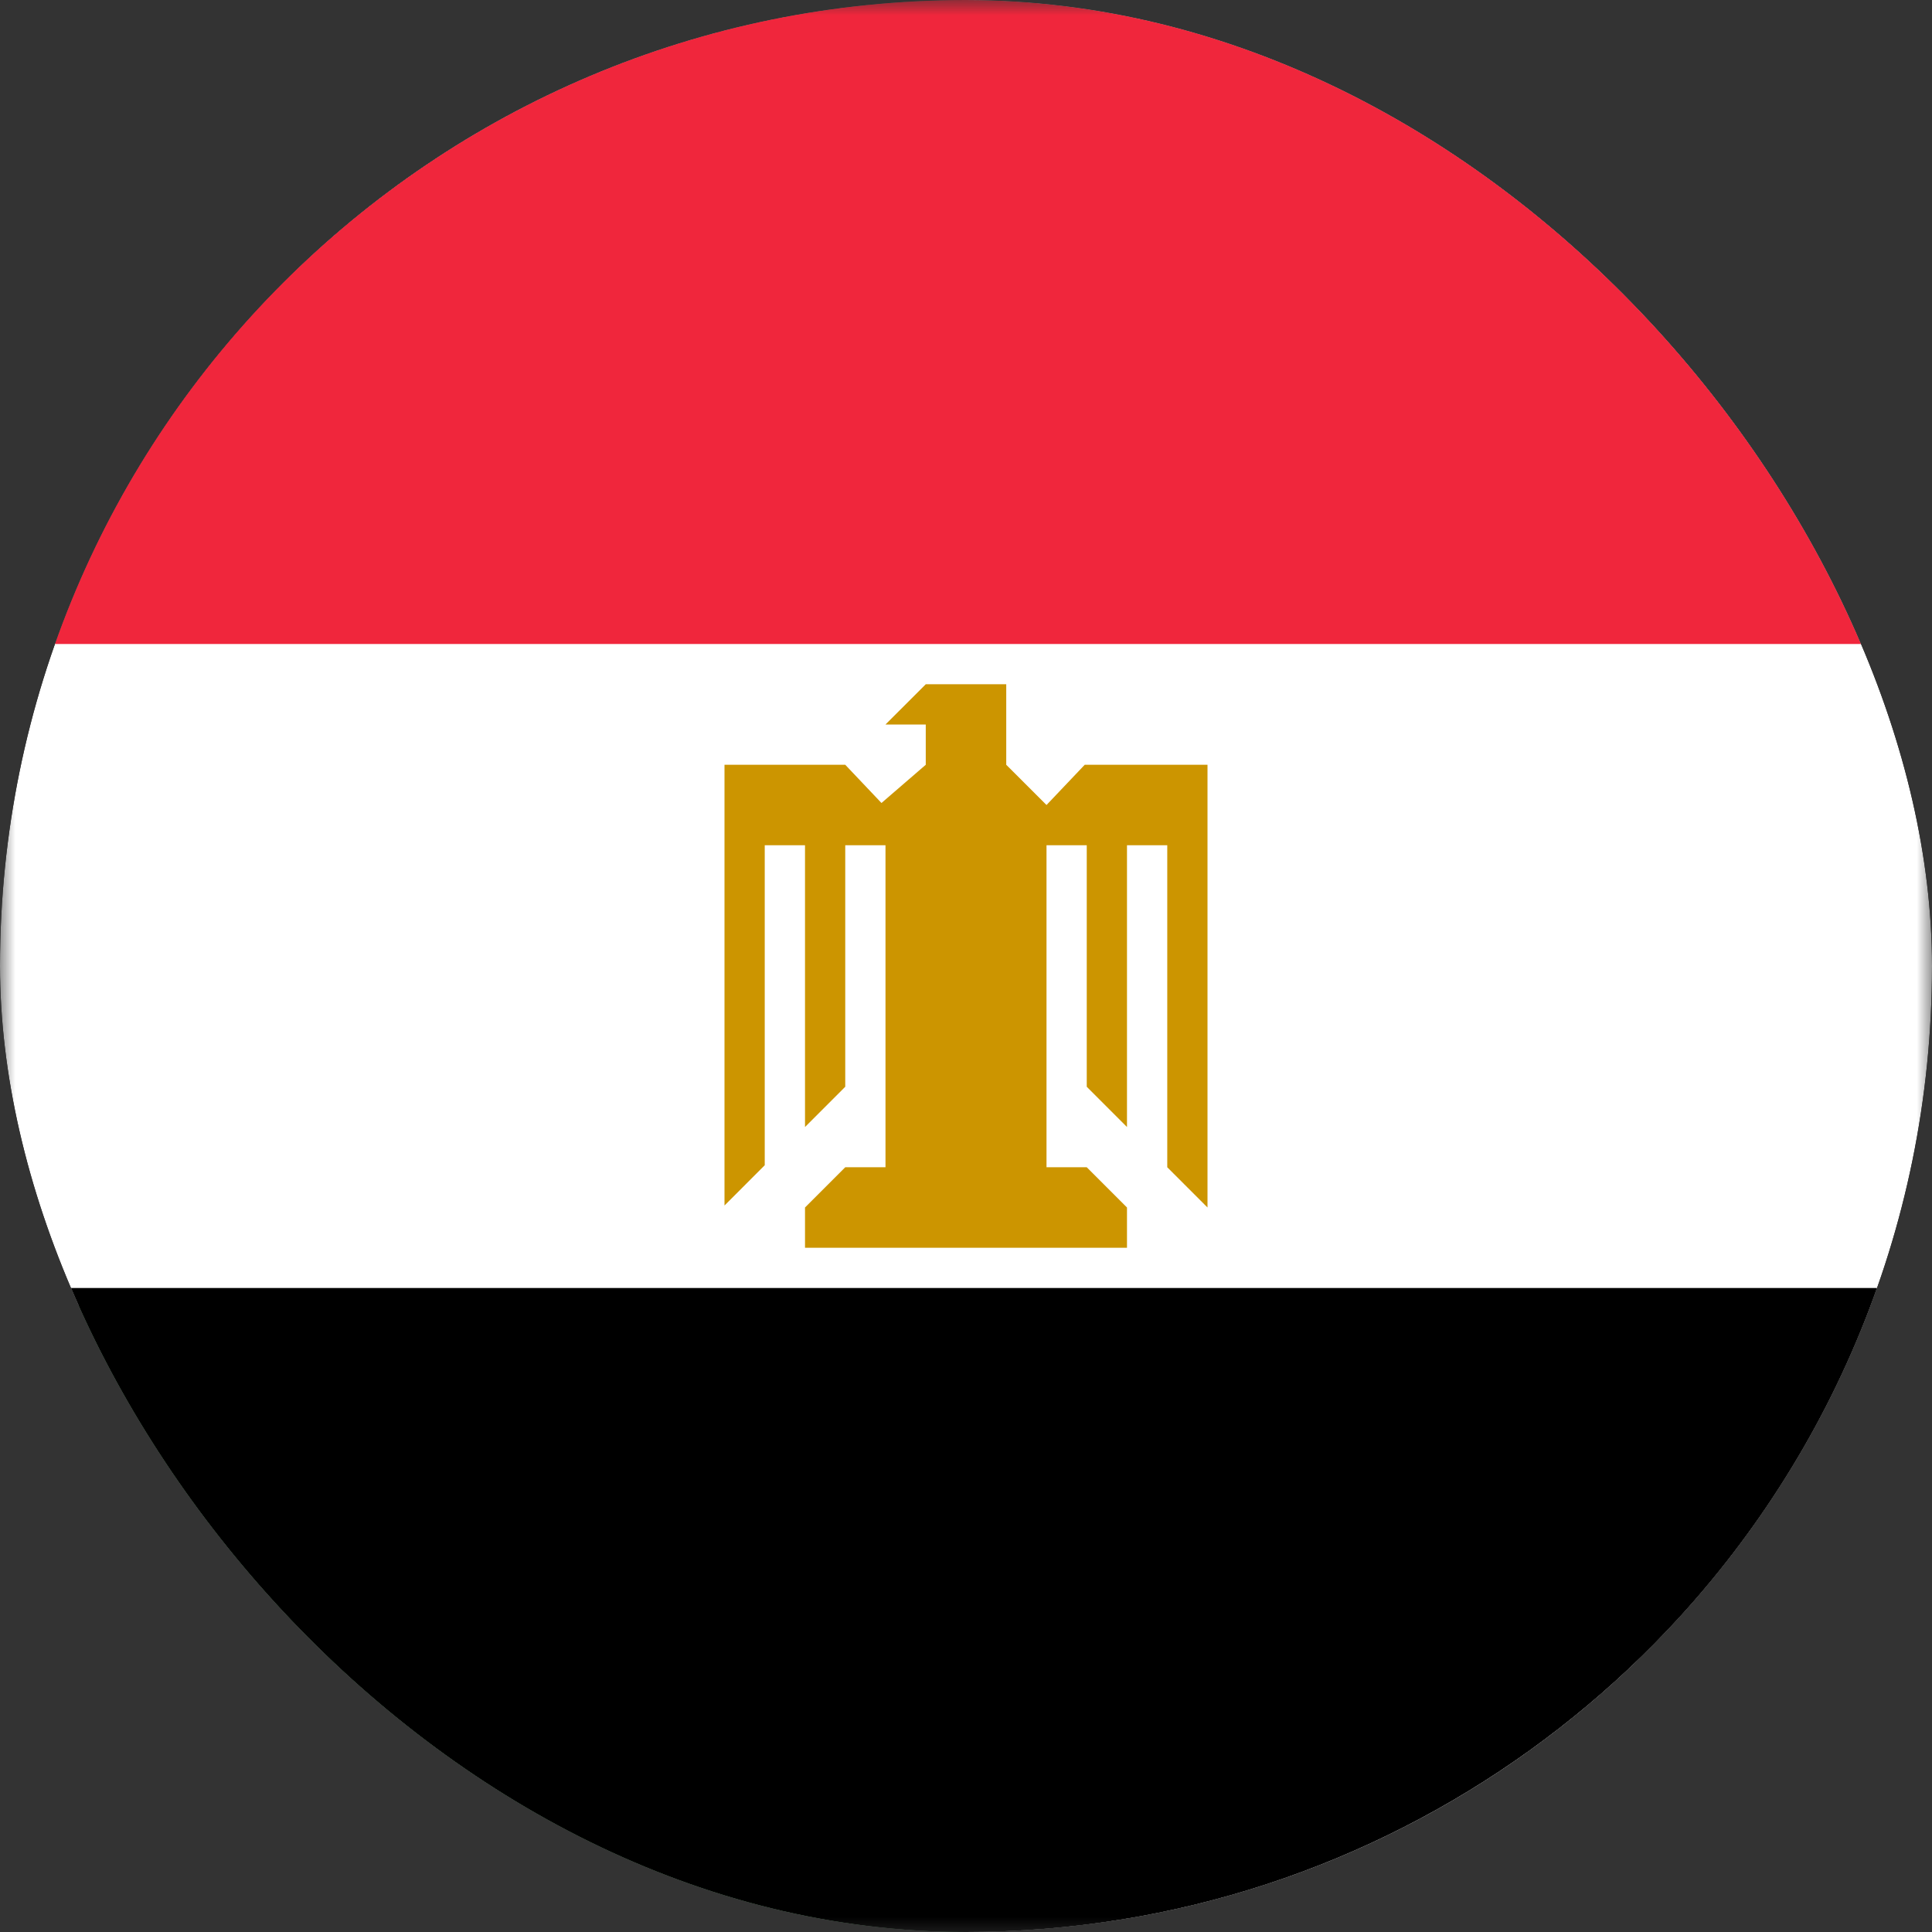 <svg width="64" height="64" viewBox="0 0 64 64" fill="none" xmlns="http://www.w3.org/2000/svg">
<rect x="0" y="0" width="64" height="64" fill="#333333" stroke="none"/>
<g clip-path="url(#clip0_199_914)">
<mask id="mask0_199_914" style="mask-type:luminance" maskUnits="userSpaceOnUse" x="0" y="0" width="64" height="64">
<path d="M64 0H0V64H64V0Z" fill="white"/>
</mask>
<g mask="url(#mask0_199_914)">
<path d="M32 64C49.673 64 64 49.673 64 32C64 14.327 49.673 0 32 0C14.327 0 0 14.327 0 32C0 49.673 14.327 64 32 64Z" fill="white"/>
<path d="M1.799 21.334C6.199 8.934 18.066 0 31.999 0L1.799 21.334Z" fill="#F0263C"/>
<path d="M31.999 64C18.066 64 6.199 55.067 1.799 42.667L31.999 64Z" fill="#005B13"/>
<path d="M1.799 21.334H62.132C57.799 8.934 45.932 0 31.999 0C18.066 0 6.199 8.934 1.799 21.334Z" fill="#F0263C"/>
<path d="M62.199 42.667H1.799C6.199 55.067 18.066 64 31.999 64C45.932 64 57.799 55.067 62.199 42.667Z" fill="black"/>
<path d="M35.933 25.334L34.667 26.667L33.333 25.334V22.667H30.667L29.333 24H30.667V25.334L29.2 26.6L28 25.334H24C24 25.334 24 40 24 39.934L25.333 38.6V28H26.667V37.334L28 36V28H29.333V34.667V38.667H28L26.667 40V41.334H37.333V40L36 38.667H34.667V34.667V28H36V36L37.333 37.334V28H38.667V38.667L40 40V25.334H35.933Z" fill="#CC9500"/>
</g>
</g>
<defs>
<clipPath id="clip0_199_914">
<rect width="64" height="64" rx="32" fill="white"/>
</clipPath>
</defs>
</svg>
